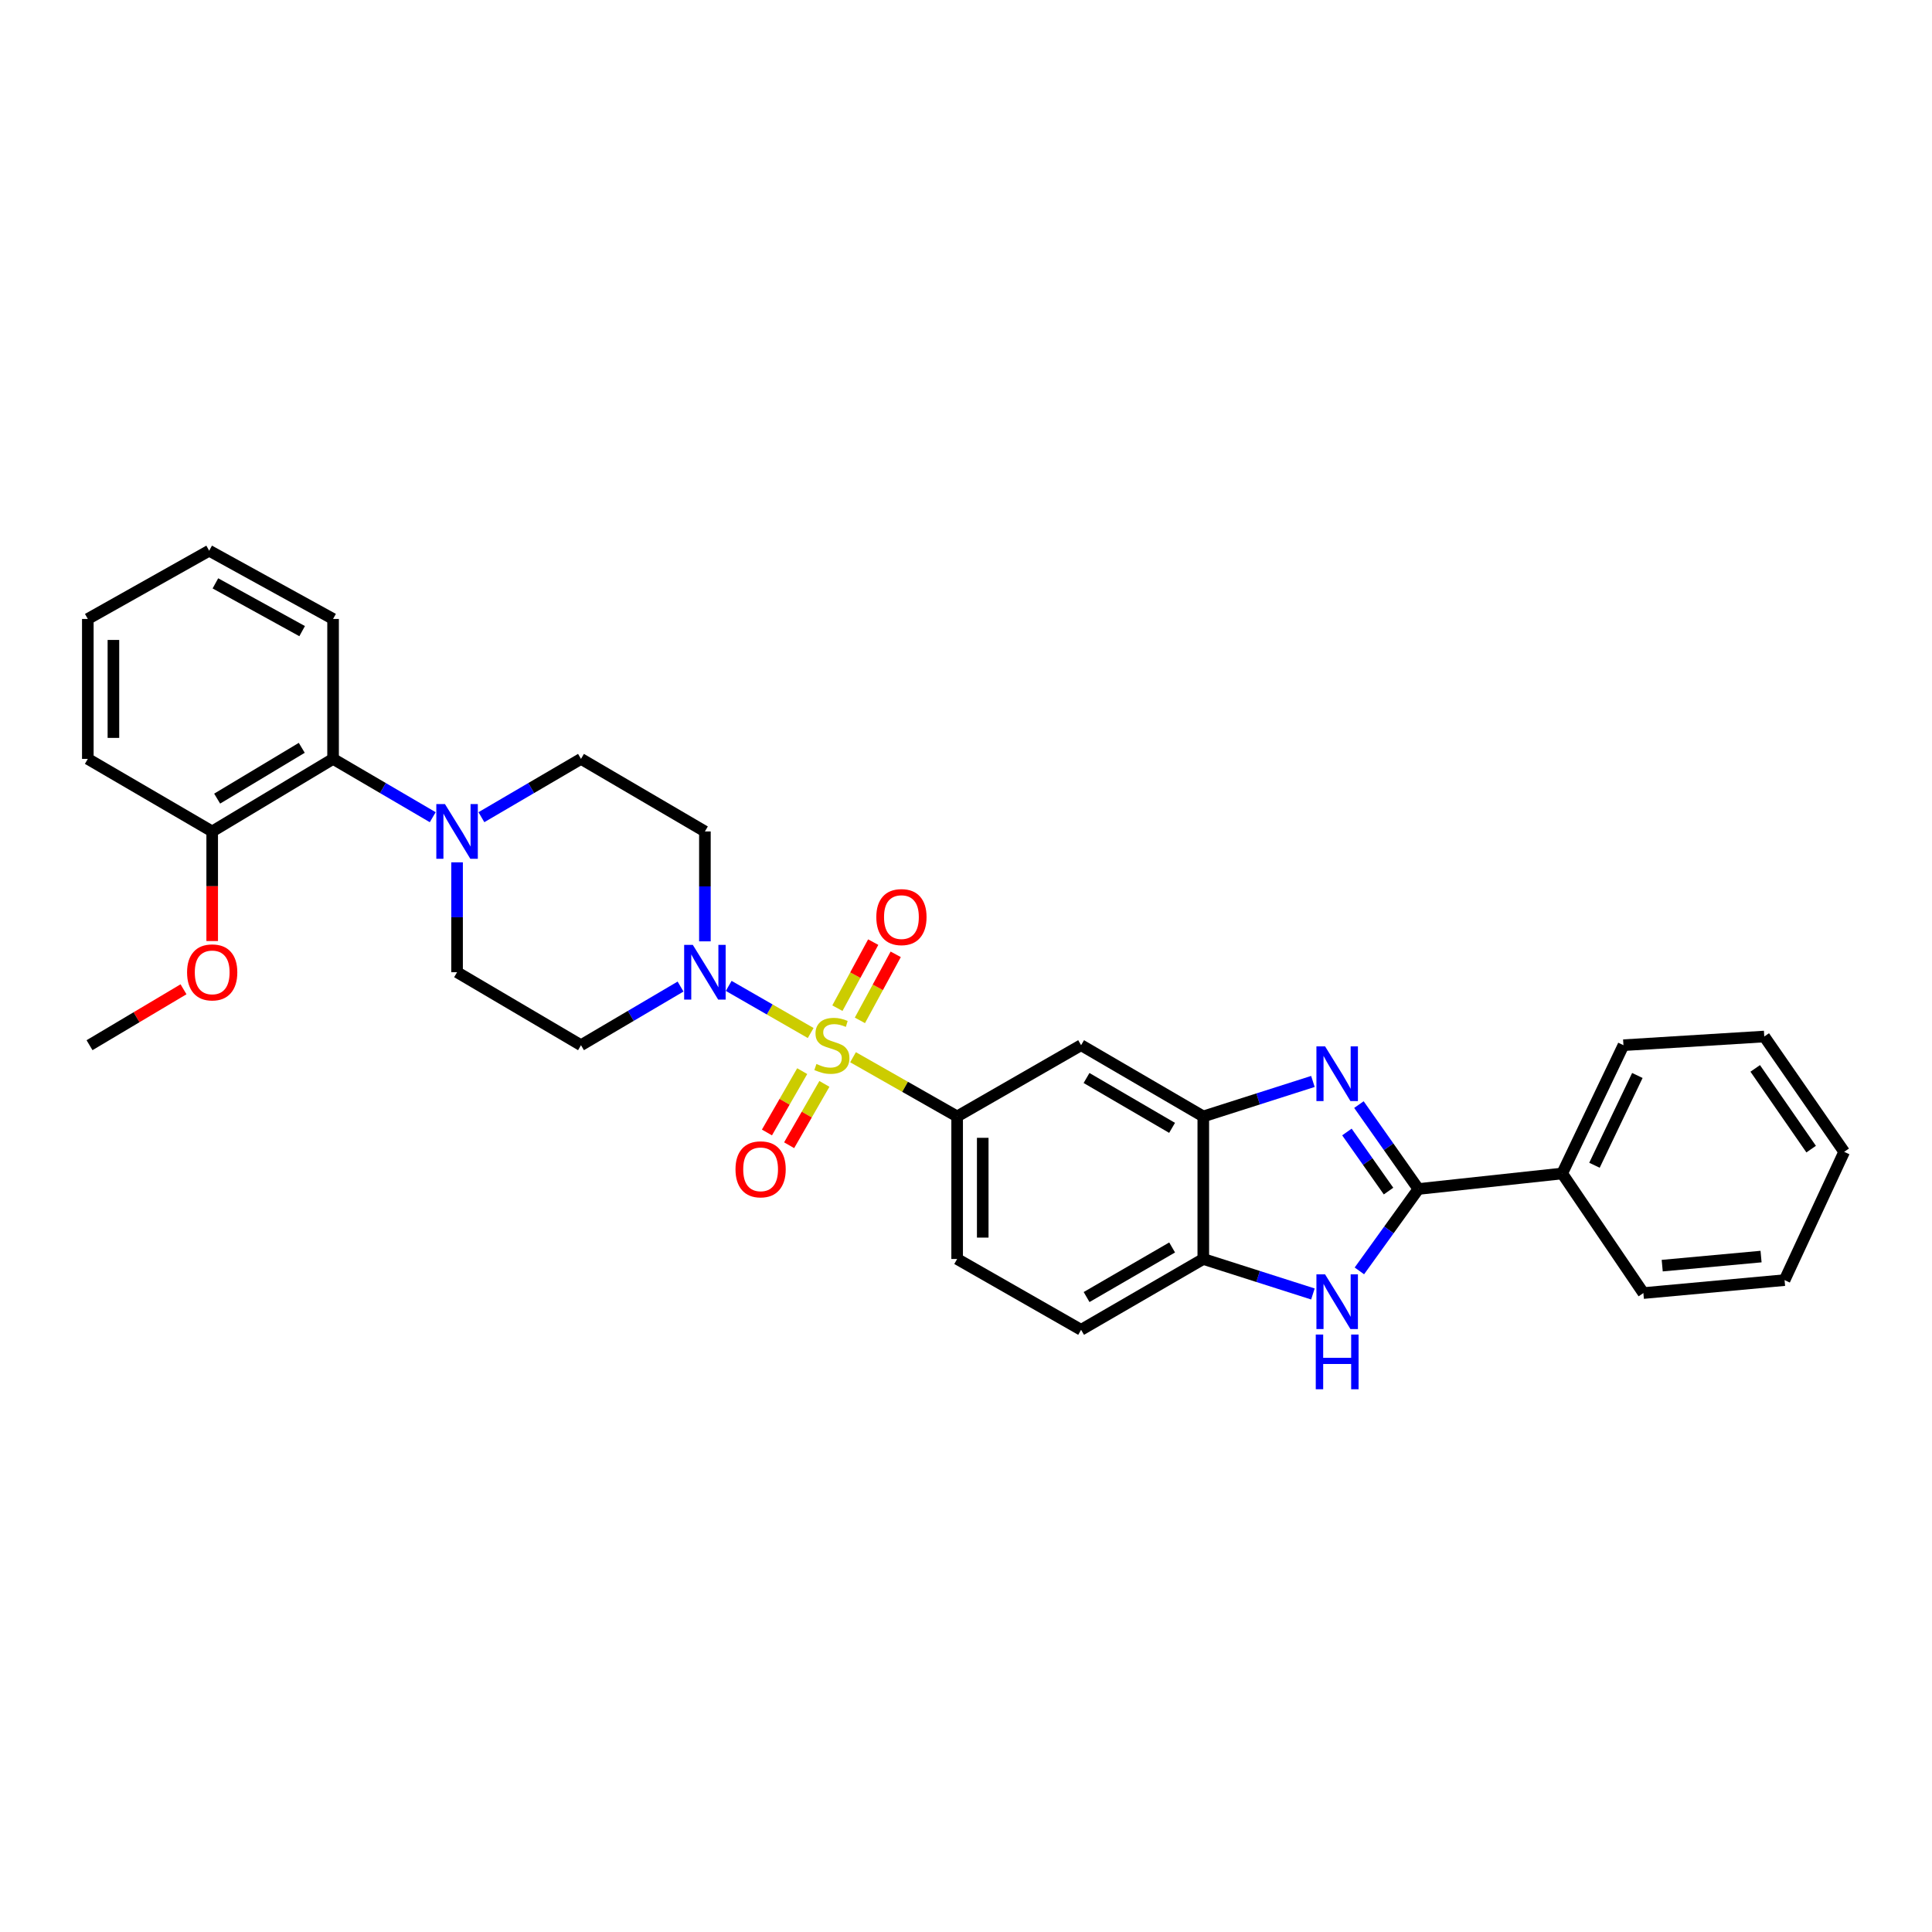<?xml version='1.0' encoding='iso-8859-1'?>
<svg version='1.1' baseProfile='full'
              xmlns='http://www.w3.org/2000/svg'
                      xmlns:rdkit='http://www.rdkit.org/xml'
                      xmlns:xlink='http://www.w3.org/1999/xlink'
                  xml:space='preserve'
width='1000px' height='1000px' viewBox='0 0 1000 1000'>
<!-- END OF HEADER -->
<rect style='opacity:1.0;fill:#FFFFFF;stroke:none' width='1000' height='1000' x='0' y='0'> </rect>
<path class='bond-2' d='M 419.605,534.685 L 398.39,522.492' style='fill:none;fill-rule:evenodd;stroke:#CCCC00;stroke-width:6px;stroke-linecap:butt;stroke-linejoin:miter;stroke-opacity:1' />
<path class='bond-2' d='M 398.39,522.492 L 377.175,510.3' style='fill:none;fill-rule:evenodd;stroke:#0000FF;stroke-width:6px;stroke-linecap:butt;stroke-linejoin:miter;stroke-opacity:1' />
<path class='bond-4' d='M 441.525,547.217 L 468.47,562.541' style='fill:none;fill-rule:evenodd;stroke:#CCCC00;stroke-width:6px;stroke-linecap:butt;stroke-linejoin:miter;stroke-opacity:1' />
<path class='bond-4' d='M 468.47,562.541 L 495.415,577.866' style='fill:none;fill-rule:evenodd;stroke:#000000;stroke-width:6px;stroke-linecap:butt;stroke-linejoin:miter;stroke-opacity:1' />
<path class='bond-10' d='M 415.22,554.421 L 406.094,570.294' style='fill:none;fill-rule:evenodd;stroke:#CCCC00;stroke-width:6px;stroke-linecap:butt;stroke-linejoin:miter;stroke-opacity:1' />
<path class='bond-10' d='M 406.094,570.294 L 396.969,586.167' style='fill:none;fill-rule:evenodd;stroke:#FF0000;stroke-width:6px;stroke-linecap:butt;stroke-linejoin:miter;stroke-opacity:1' />
<path class='bond-10' d='M 426.705,561.024 L 417.579,576.897' style='fill:none;fill-rule:evenodd;stroke:#CCCC00;stroke-width:6px;stroke-linecap:butt;stroke-linejoin:miter;stroke-opacity:1' />
<path class='bond-10' d='M 417.579,576.897 L 408.454,592.77' style='fill:none;fill-rule:evenodd;stroke:#FF0000;stroke-width:6px;stroke-linecap:butt;stroke-linejoin:miter;stroke-opacity:1' />
<path class='bond-11' d='M 445.084,528.142 L 454.352,511.048' style='fill:none;fill-rule:evenodd;stroke:#CCCC00;stroke-width:6px;stroke-linecap:butt;stroke-linejoin:miter;stroke-opacity:1' />
<path class='bond-11' d='M 454.352,511.048 L 463.621,493.955' style='fill:none;fill-rule:evenodd;stroke:#FF0000;stroke-width:6px;stroke-linecap:butt;stroke-linejoin:miter;stroke-opacity:1' />
<path class='bond-11' d='M 433.438,521.827 L 442.706,504.733' style='fill:none;fill-rule:evenodd;stroke:#CCCC00;stroke-width:6px;stroke-linecap:butt;stroke-linejoin:miter;stroke-opacity:1' />
<path class='bond-11' d='M 442.706,504.733 L 451.975,487.64' style='fill:none;fill-rule:evenodd;stroke:#FF0000;stroke-width:6px;stroke-linecap:butt;stroke-linejoin:miter;stroke-opacity:1' />
<path class='bond-0' d='M 679.559,559.757 L 651.191,568.811' style='fill:none;fill-rule:evenodd;stroke:#0000FF;stroke-width:6px;stroke-linecap:butt;stroke-linejoin:miter;stroke-opacity:1' />
<path class='bond-0' d='M 651.191,568.811 L 622.823,577.866' style='fill:none;fill-rule:evenodd;stroke:#000000;stroke-width:6px;stroke-linecap:butt;stroke-linejoin:miter;stroke-opacity:1' />
<path class='bond-1' d='M 703.377,571.734 L 718.764,593.579' style='fill:none;fill-rule:evenodd;stroke:#0000FF;stroke-width:6px;stroke-linecap:butt;stroke-linejoin:miter;stroke-opacity:1' />
<path class='bond-1' d='M 718.764,593.579 L 734.151,615.424' style='fill:none;fill-rule:evenodd;stroke:#000000;stroke-width:6px;stroke-linecap:butt;stroke-linejoin:miter;stroke-opacity:1' />
<path class='bond-1' d='M 697.162,585.916 L 707.933,601.207' style='fill:none;fill-rule:evenodd;stroke:#0000FF;stroke-width:6px;stroke-linecap:butt;stroke-linejoin:miter;stroke-opacity:1' />
<path class='bond-1' d='M 707.933,601.207 L 718.704,616.499' style='fill:none;fill-rule:evenodd;stroke:#000000;stroke-width:6px;stroke-linecap:butt;stroke-linejoin:miter;stroke-opacity:1' />
<path class='bond-16' d='M 734.151,615.424 L 808.582,607.386' style='fill:none;fill-rule:evenodd;stroke:#000000;stroke-width:6px;stroke-linecap:butt;stroke-linejoin:miter;stroke-opacity:1' />
<path class='bond-33' d='M 734.151,615.424 L 718.883,636.616' style='fill:none;fill-rule:evenodd;stroke:#000000;stroke-width:6px;stroke-linecap:butt;stroke-linejoin:miter;stroke-opacity:1' />
<path class='bond-33' d='M 718.883,636.616 L 703.614,657.809' style='fill:none;fill-rule:evenodd;stroke:#0000FF;stroke-width:6px;stroke-linecap:butt;stroke-linejoin:miter;stroke-opacity:1' />
<path class='bond-12' d='M 364.856,487.239 L 364.856,458.798' style='fill:none;fill-rule:evenodd;stroke:#0000FF;stroke-width:6px;stroke-linecap:butt;stroke-linejoin:miter;stroke-opacity:1' />
<path class='bond-12' d='M 364.856,458.798 L 364.856,430.357' style='fill:none;fill-rule:evenodd;stroke:#000000;stroke-width:6px;stroke-linecap:butt;stroke-linejoin:miter;stroke-opacity:1' />
<path class='bond-13' d='M 352.255,510.642 L 326.488,525.817' style='fill:none;fill-rule:evenodd;stroke:#0000FF;stroke-width:6px;stroke-linecap:butt;stroke-linejoin:miter;stroke-opacity:1' />
<path class='bond-13' d='M 326.488,525.817 L 300.721,540.992' style='fill:none;fill-rule:evenodd;stroke:#000000;stroke-width:6px;stroke-linecap:butt;stroke-linejoin:miter;stroke-opacity:1' />
<path class='bond-3' d='M 679.559,669.758 L 651.191,660.704' style='fill:none;fill-rule:evenodd;stroke:#0000FF;stroke-width:6px;stroke-linecap:butt;stroke-linejoin:miter;stroke-opacity:1' />
<path class='bond-3' d='M 651.191,660.704 L 622.823,651.649' style='fill:none;fill-rule:evenodd;stroke:#000000;stroke-width:6px;stroke-linecap:butt;stroke-linejoin:miter;stroke-opacity:1' />
<path class='bond-8' d='M 495.415,577.866 L 559.572,540.992' style='fill:none;fill-rule:evenodd;stroke:#000000;stroke-width:6px;stroke-linecap:butt;stroke-linejoin:miter;stroke-opacity:1' />
<path class='bond-17' d='M 495.415,577.866 L 495.415,651.649' style='fill:none;fill-rule:evenodd;stroke:#000000;stroke-width:6px;stroke-linecap:butt;stroke-linejoin:miter;stroke-opacity:1' />
<path class='bond-17' d='M 508.663,588.933 L 508.663,640.582' style='fill:none;fill-rule:evenodd;stroke:#000000;stroke-width:6px;stroke-linecap:butt;stroke-linejoin:miter;stroke-opacity:1' />
<path class='bond-5' d='M 622.823,577.866 L 559.572,540.992' style='fill:none;fill-rule:evenodd;stroke:#000000;stroke-width:6px;stroke-linecap:butt;stroke-linejoin:miter;stroke-opacity:1' />
<path class='bond-5' d='M 606.664,583.78 L 562.387,557.968' style='fill:none;fill-rule:evenodd;stroke:#000000;stroke-width:6px;stroke-linecap:butt;stroke-linejoin:miter;stroke-opacity:1' />
<path class='bond-32' d='M 622.823,577.866 L 622.823,651.649' style='fill:none;fill-rule:evenodd;stroke:#000000;stroke-width:6px;stroke-linecap:butt;stroke-linejoin:miter;stroke-opacity:1' />
<path class='bond-6' d='M 236.579,446.338 L 236.579,474.779' style='fill:none;fill-rule:evenodd;stroke:#0000FF;stroke-width:6px;stroke-linecap:butt;stroke-linejoin:miter;stroke-opacity:1' />
<path class='bond-6' d='M 236.579,474.779 L 236.579,503.221' style='fill:none;fill-rule:evenodd;stroke:#000000;stroke-width:6px;stroke-linecap:butt;stroke-linejoin:miter;stroke-opacity:1' />
<path class='bond-9' d='M 223.98,422.984 L 198.19,407.891' style='fill:none;fill-rule:evenodd;stroke:#0000FF;stroke-width:6px;stroke-linecap:butt;stroke-linejoin:miter;stroke-opacity:1' />
<path class='bond-9' d='M 198.19,407.891 L 172.4,392.799' style='fill:none;fill-rule:evenodd;stroke:#000000;stroke-width:6px;stroke-linecap:butt;stroke-linejoin:miter;stroke-opacity:1' />
<path class='bond-31' d='M 249.177,422.98 L 274.949,407.889' style='fill:none;fill-rule:evenodd;stroke:#0000FF;stroke-width:6px;stroke-linecap:butt;stroke-linejoin:miter;stroke-opacity:1' />
<path class='bond-31' d='M 274.949,407.889 L 300.721,392.799' style='fill:none;fill-rule:evenodd;stroke:#000000;stroke-width:6px;stroke-linecap:butt;stroke-linejoin:miter;stroke-opacity:1' />
<path class='bond-7' d='M 622.823,651.649 L 559.572,688.31' style='fill:none;fill-rule:evenodd;stroke:#000000;stroke-width:6px;stroke-linecap:butt;stroke-linejoin:miter;stroke-opacity:1' />
<path class='bond-7' d='M 606.692,645.686 L 562.416,671.349' style='fill:none;fill-rule:evenodd;stroke:#000000;stroke-width:6px;stroke-linecap:butt;stroke-linejoin:miter;stroke-opacity:1' />
<path class='bond-19' d='M 172.4,392.799 L 109.832,430.357' style='fill:none;fill-rule:evenodd;stroke:#000000;stroke-width:6px;stroke-linecap:butt;stroke-linejoin:miter;stroke-opacity:1' />
<path class='bond-19' d='M 156.196,387.074 L 112.399,413.364' style='fill:none;fill-rule:evenodd;stroke:#000000;stroke-width:6px;stroke-linecap:butt;stroke-linejoin:miter;stroke-opacity:1' />
<path class='bond-21' d='M 172.4,392.799 L 172.4,320.369' style='fill:none;fill-rule:evenodd;stroke:#000000;stroke-width:6px;stroke-linecap:butt;stroke-linejoin:miter;stroke-opacity:1' />
<path class='bond-15' d='M 364.856,430.357 L 300.721,392.799' style='fill:none;fill-rule:evenodd;stroke:#000000;stroke-width:6px;stroke-linecap:butt;stroke-linejoin:miter;stroke-opacity:1' />
<path class='bond-14' d='M 300.721,540.992 L 236.579,503.221' style='fill:none;fill-rule:evenodd;stroke:#000000;stroke-width:6px;stroke-linecap:butt;stroke-linejoin:miter;stroke-opacity:1' />
<path class='bond-22' d='M 808.582,607.386 L 840.296,540.992' style='fill:none;fill-rule:evenodd;stroke:#000000;stroke-width:6px;stroke-linecap:butt;stroke-linejoin:miter;stroke-opacity:1' />
<path class='bond-22' d='M 825.294,603.137 L 847.493,556.661' style='fill:none;fill-rule:evenodd;stroke:#000000;stroke-width:6px;stroke-linecap:butt;stroke-linejoin:miter;stroke-opacity:1' />
<path class='bond-23' d='M 808.582,607.386 L 850.608,669.291' style='fill:none;fill-rule:evenodd;stroke:#000000;stroke-width:6px;stroke-linecap:butt;stroke-linejoin:miter;stroke-opacity:1' />
<path class='bond-18' d='M 495.415,651.649 L 559.572,688.31' style='fill:none;fill-rule:evenodd;stroke:#000000;stroke-width:6px;stroke-linecap:butt;stroke-linejoin:miter;stroke-opacity:1' />
<path class='bond-20' d='M 109.832,430.357 L 109.832,458.718' style='fill:none;fill-rule:evenodd;stroke:#000000;stroke-width:6px;stroke-linecap:butt;stroke-linejoin:miter;stroke-opacity:1' />
<path class='bond-20' d='M 109.832,458.718 L 109.832,487.079' style='fill:none;fill-rule:evenodd;stroke:#FF0000;stroke-width:6px;stroke-linecap:butt;stroke-linejoin:miter;stroke-opacity:1' />
<path class='bond-24' d='M 109.832,430.357 L 45.455,392.799' style='fill:none;fill-rule:evenodd;stroke:#000000;stroke-width:6px;stroke-linecap:butt;stroke-linejoin:miter;stroke-opacity:1' />
<path class='bond-25' d='M 94.985,512.053 L 70.662,526.522' style='fill:none;fill-rule:evenodd;stroke:#FF0000;stroke-width:6px;stroke-linecap:butt;stroke-linejoin:miter;stroke-opacity:1' />
<path class='bond-25' d='M 70.662,526.522 L 46.338,540.992' style='fill:none;fill-rule:evenodd;stroke:#000000;stroke-width:6px;stroke-linecap:butt;stroke-linejoin:miter;stroke-opacity:1' />
<path class='bond-26' d='M 172.4,320.369 L 108.265,285.041' style='fill:none;fill-rule:evenodd;stroke:#000000;stroke-width:6px;stroke-linecap:butt;stroke-linejoin:miter;stroke-opacity:1' />
<path class='bond-26' d='M 156.387,326.674 L 111.493,301.944' style='fill:none;fill-rule:evenodd;stroke:#000000;stroke-width:6px;stroke-linecap:butt;stroke-linejoin:miter;stroke-opacity:1' />
<path class='bond-27' d='M 840.296,540.992 L 913.182,536.502' style='fill:none;fill-rule:evenodd;stroke:#000000;stroke-width:6px;stroke-linecap:butt;stroke-linejoin:miter;stroke-opacity:1' />
<path class='bond-28' d='M 850.608,669.291 L 923.692,662.586' style='fill:none;fill-rule:evenodd;stroke:#000000;stroke-width:6px;stroke-linecap:butt;stroke-linejoin:miter;stroke-opacity:1' />
<path class='bond-28' d='M 860.36,655.093 L 911.519,650.4' style='fill:none;fill-rule:evenodd;stroke:#000000;stroke-width:6px;stroke-linecap:butt;stroke-linejoin:miter;stroke-opacity:1' />
<path class='bond-34' d='M 45.455,392.799 L 45.455,320.369' style='fill:none;fill-rule:evenodd;stroke:#000000;stroke-width:6px;stroke-linecap:butt;stroke-linejoin:miter;stroke-opacity:1' />
<path class='bond-34' d='M 58.703,381.934 L 58.703,331.233' style='fill:none;fill-rule:evenodd;stroke:#000000;stroke-width:6px;stroke-linecap:butt;stroke-linejoin:miter;stroke-opacity:1' />
<path class='bond-29' d='M 108.265,285.041 L 45.455,320.369' style='fill:none;fill-rule:evenodd;stroke:#000000;stroke-width:6px;stroke-linecap:butt;stroke-linejoin:miter;stroke-opacity:1' />
<path class='bond-35' d='M 913.182,536.502 L 954.545,596.192' style='fill:none;fill-rule:evenodd;stroke:#000000;stroke-width:6px;stroke-linecap:butt;stroke-linejoin:miter;stroke-opacity:1' />
<path class='bond-35' d='M 908.498,553.002 L 937.452,594.784' style='fill:none;fill-rule:evenodd;stroke:#000000;stroke-width:6px;stroke-linecap:butt;stroke-linejoin:miter;stroke-opacity:1' />
<path class='bond-30' d='M 923.692,662.586 L 954.545,596.192' style='fill:none;fill-rule:evenodd;stroke:#000000;stroke-width:6px;stroke-linecap:butt;stroke-linejoin:miter;stroke-opacity:1' />
<path  class='atom-0' d='M 422.581 550.712
Q 422.901 550.832, 424.221 551.392
Q 425.541 551.952, 426.981 552.312
Q 428.461 552.632, 429.901 552.632
Q 432.581 552.632, 434.141 551.352
Q 435.701 550.032, 435.701 547.752
Q 435.701 546.192, 434.901 545.232
Q 434.141 544.272, 432.941 543.752
Q 431.741 543.232, 429.741 542.632
Q 427.221 541.872, 425.701 541.152
Q 424.221 540.432, 423.141 538.912
Q 422.101 537.392, 422.101 534.832
Q 422.101 531.272, 424.501 529.072
Q 426.941 526.872, 431.741 526.872
Q 435.021 526.872, 438.741 528.432
L 437.821 531.512
Q 434.421 530.112, 431.861 530.112
Q 429.101 530.112, 427.581 531.272
Q 426.061 532.392, 426.101 534.352
Q 426.101 535.872, 426.861 536.792
Q 427.661 537.712, 428.781 538.232
Q 429.941 538.752, 431.861 539.352
Q 434.421 540.152, 435.941 540.952
Q 437.461 541.752, 438.541 543.392
Q 439.661 544.992, 439.661 547.752
Q 439.661 551.672, 437.021 553.792
Q 434.421 555.872, 430.061 555.872
Q 427.541 555.872, 425.621 555.312
Q 423.741 554.792, 421.501 553.872
L 422.581 550.712
' fill='#CCCC00'/>
<path  class='atom-1' d='M 685.858 541.589
L 695.138 556.589
Q 696.058 558.069, 697.538 560.749
Q 699.018 563.429, 699.098 563.589
L 699.098 541.589
L 702.858 541.589
L 702.858 569.909
L 698.978 569.909
L 689.018 553.509
Q 687.858 551.589, 686.618 549.389
Q 685.418 547.189, 685.058 546.509
L 685.058 569.909
L 681.378 569.909
L 681.378 541.589
L 685.858 541.589
' fill='#0000FF'/>
<path  class='atom-3' d='M 358.596 489.061
L 367.876 504.061
Q 368.796 505.541, 370.276 508.221
Q 371.756 510.901, 371.836 511.061
L 371.836 489.061
L 375.596 489.061
L 375.596 517.381
L 371.716 517.381
L 361.756 500.981
Q 360.596 499.061, 359.356 496.861
Q 358.156 494.661, 357.796 493.981
L 357.796 517.381
L 354.116 517.381
L 354.116 489.061
L 358.596 489.061
' fill='#0000FF'/>
<path  class='atom-4' d='M 685.858 659.606
L 695.138 674.606
Q 696.058 676.086, 697.538 678.766
Q 699.018 681.446, 699.098 681.606
L 699.098 659.606
L 702.858 659.606
L 702.858 687.926
L 698.978 687.926
L 689.018 671.526
Q 687.858 669.606, 686.618 667.406
Q 685.418 665.206, 685.058 664.526
L 685.058 687.926
L 681.378 687.926
L 681.378 659.606
L 685.858 659.606
' fill='#0000FF'/>
<path  class='atom-4' d='M 681.038 690.758
L 684.878 690.758
L 684.878 702.798
L 699.358 702.798
L 699.358 690.758
L 703.198 690.758
L 703.198 719.078
L 699.358 719.078
L 699.358 705.998
L 684.878 705.998
L 684.878 719.078
L 681.038 719.078
L 681.038 690.758
' fill='#0000FF'/>
<path  class='atom-7' d='M 230.319 416.197
L 239.599 431.197
Q 240.519 432.677, 241.999 435.357
Q 243.479 438.037, 243.559 438.197
L 243.559 416.197
L 247.319 416.197
L 247.319 444.517
L 243.439 444.517
L 233.479 428.117
Q 232.319 426.197, 231.079 423.997
Q 229.879 421.797, 229.519 421.117
L 229.519 444.517
L 225.839 444.517
L 225.839 416.197
L 230.319 416.197
' fill='#0000FF'/>
<path  class='atom-11' d='M 380.692 605.236
Q 380.692 598.436, 384.052 594.636
Q 387.412 590.836, 393.692 590.836
Q 399.972 590.836, 403.332 594.636
Q 406.692 598.436, 406.692 605.236
Q 406.692 612.116, 403.292 616.036
Q 399.892 619.916, 393.692 619.916
Q 387.452 619.916, 384.052 616.036
Q 380.692 612.156, 380.692 605.236
M 393.692 616.716
Q 398.012 616.716, 400.332 613.836
Q 402.692 610.916, 402.692 605.236
Q 402.692 599.676, 400.332 596.876
Q 398.012 594.036, 393.692 594.036
Q 389.372 594.036, 387.012 596.836
Q 384.692 599.636, 384.692 605.236
Q 384.692 610.956, 387.012 613.836
Q 389.372 616.716, 393.692 616.716
' fill='#FF0000'/>
<path  class='atom-12' d='M 453.578 474.685
Q 453.578 467.885, 456.938 464.085
Q 460.298 460.285, 466.578 460.285
Q 472.858 460.285, 476.218 464.085
Q 479.578 467.885, 479.578 474.685
Q 479.578 481.565, 476.178 485.485
Q 472.778 489.365, 466.578 489.365
Q 460.338 489.365, 456.938 485.485
Q 453.578 481.605, 453.578 474.685
M 466.578 486.165
Q 470.898 486.165, 473.218 483.285
Q 475.578 480.365, 475.578 474.685
Q 475.578 469.125, 473.218 466.325
Q 470.898 463.485, 466.578 463.485
Q 462.258 463.485, 459.898 466.285
Q 457.578 469.085, 457.578 474.685
Q 457.578 480.405, 459.898 483.285
Q 462.258 486.165, 466.578 486.165
' fill='#FF0000'/>
<path  class='atom-21' d='M 96.832 503.301
Q 96.832 496.501, 100.192 492.701
Q 103.552 488.901, 109.832 488.901
Q 116.112 488.901, 119.472 492.701
Q 122.832 496.501, 122.832 503.301
Q 122.832 510.181, 119.432 514.101
Q 116.032 517.981, 109.832 517.981
Q 103.592 517.981, 100.192 514.101
Q 96.832 510.221, 96.832 503.301
M 109.832 514.781
Q 114.152 514.781, 116.472 511.901
Q 118.832 508.981, 118.832 503.301
Q 118.832 497.741, 116.472 494.941
Q 114.152 492.101, 109.832 492.101
Q 105.512 492.101, 103.152 494.901
Q 100.832 497.701, 100.832 503.301
Q 100.832 509.021, 103.152 511.901
Q 105.512 514.781, 109.832 514.781
' fill='#FF0000'/>
</svg>
